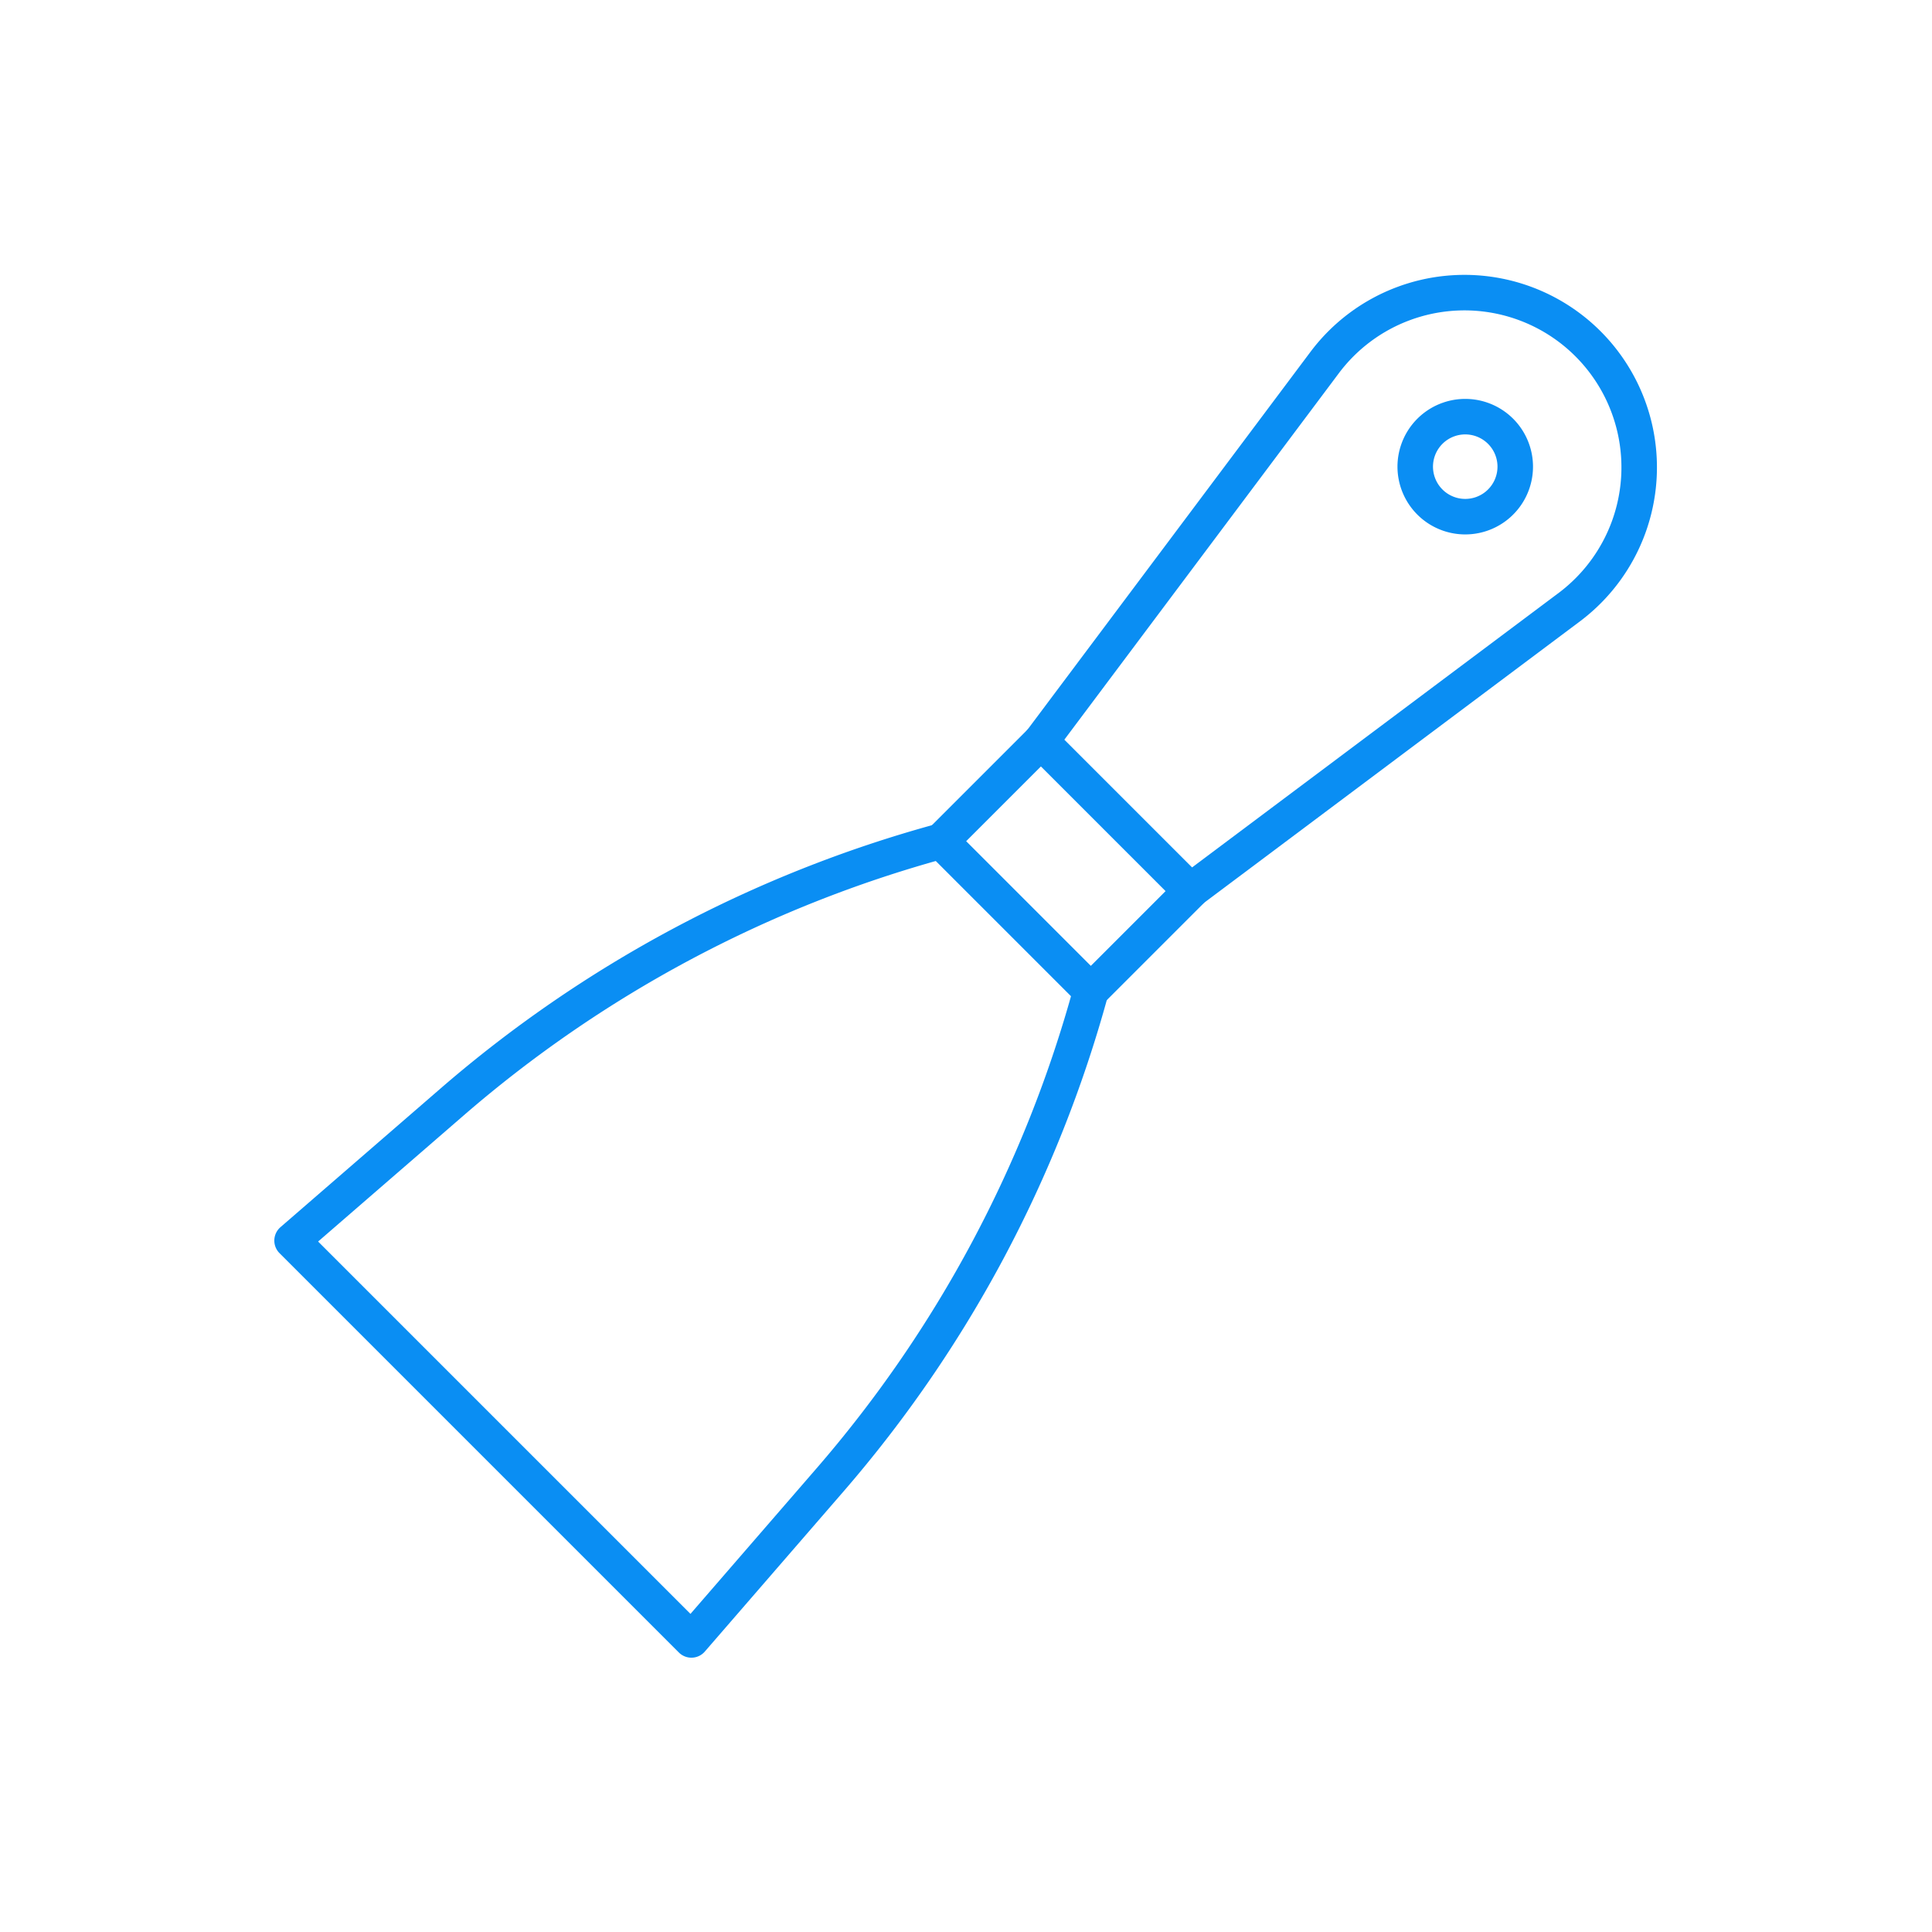 <svg id="Layer_1" data-name="Layer 1" xmlns="http://www.w3.org/2000/svg" viewBox="0 0 136 136"><defs><style>.cls-1{fill:none;stroke:#0a8ef3;stroke-linecap:round;stroke-linejoin:round;stroke-width:2.5px;}</style></defs><path class="cls-1" d="M105.25,35.67a3.52,3.52,0,1,0-2.11.7A3.52,3.52,0,0,0,105.25,35.67Z"/><rect class="cls-1" x="70.06" y="53.52" width="9.94" height="14.91" transform="translate(-21.14 70.91) rotate(-45)"/><path class="cls-1" d="M73.27,52.19l20-26.7h0A12.3,12.3,0,1,1,110.52,42.7h0l-26.71,20"/><path class="cls-1" d="M76.79,69.76a87.9,87.9,0,0,1-18.4,34.46l-9.72,11.22L20.56,87.33l11.22-9.72a87.9,87.9,0,0,1,34.46-18.4"/></svg>